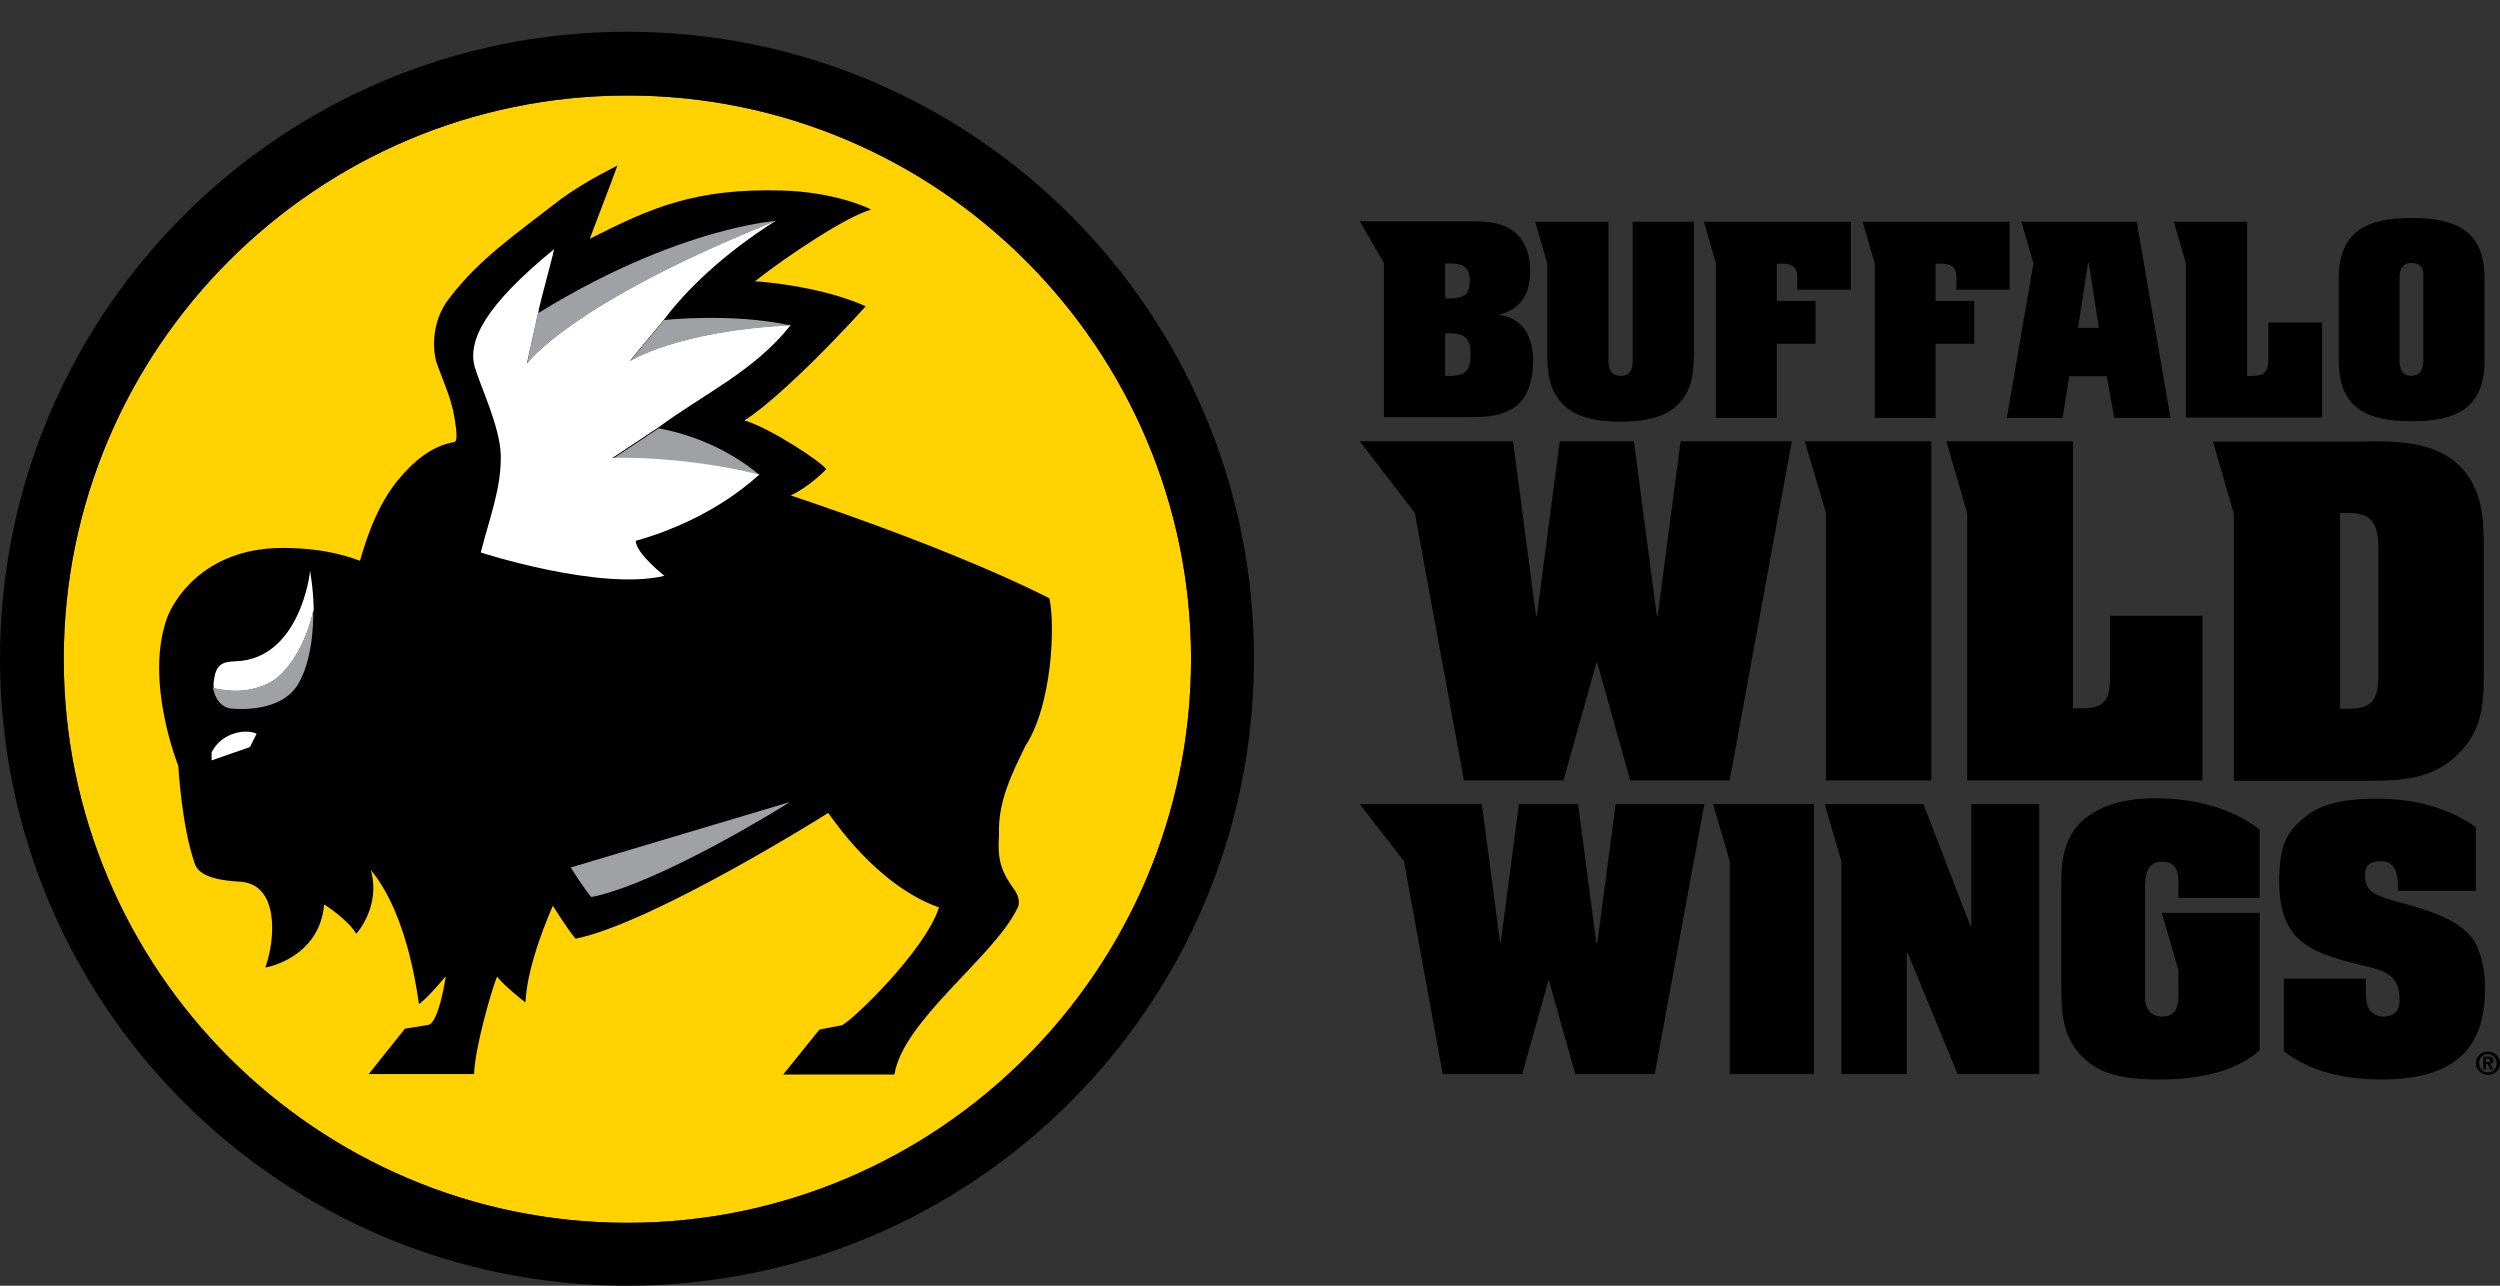 <svg width="70" height="36" viewBox="0 0 70 36" fill="none" xmlns="http://www.w3.org/2000/svg">
<rect x="0" y="0" width="70" height="36" fill="#333333" stroke="none"/>
<path d="M17.568 34.239C8.866 34.239 1.785 27.158 1.785 18.456C1.785 9.754 8.866 2.674 17.568 2.674C26.269 2.674 33.35 9.754 33.35 18.456C33.35 27.146 26.269 34.239 17.568 34.239Z" fill="#FFD200"/>
<path d="M17.567 0.889C7.862 0.889 0 8.751 0 18.445C0 28.138 7.862 36 17.555 36C27.249 36 35.111 28.138 35.111 18.445C35.123 8.751 27.261 0.889 17.567 0.889ZM17.567 34.239C8.865 34.239 1.785 27.158 1.785 18.456C1.785 9.754 8.865 2.674 17.567 2.674C26.269 2.674 33.349 9.754 33.349 18.456C33.349 27.146 26.269 34.239 17.567 34.239Z" fill="black"/>
<path d="M28.707 20.894C29.465 19.739 29.547 17.5 29.383 16.753C29.348 16.741 27.155 15.552 22.14 13.872C22.665 13.627 23.119 13.16 23.131 13.137C23.061 12.974 21.568 11.982 20.845 11.772C21.953 11.061 23.866 8.996 24.239 8.576C23.073 8.051 21.545 7.9 21.137 7.876C22.023 7.176 23.703 6.057 24.391 5.87C24.368 5.847 23.399 5.368 21.848 5.333C19.492 5.275 18.244 5.8 16.517 6.687C16.506 6.687 17.182 4.948 17.287 4.634C16.692 4.937 16.027 5.31 15.502 5.73C14.418 6.57 13.403 7.27 12.586 8.343C12.003 9.078 12.143 9.976 12.248 10.221C12.4 10.641 12.598 11.084 12.691 11.516C12.854 12.344 12.761 12.379 12.703 12.379C12.073 12.495 11.56 12.927 11.116 13.475C10.591 14.14 10.312 14.899 10.078 15.703C9.892 15.633 9.157 15.342 7.92 15.342C5.657 15.342 4.829 16.881 4.678 17.301C4.036 19.075 4.992 21.442 4.992 21.442C4.992 21.442 5.086 23.157 5.459 24.195C5.587 24.58 6.264 24.662 6.696 24.685C7.815 24.732 7.722 26.272 7.43 27.088C7.43 27.1 8.947 26.831 9.075 25.327C9.075 25.315 9.752 25.758 9.973 26.143C9.985 26.143 10.673 25.373 10.382 24.359C11.49 25.688 11.711 28.126 11.735 28.115C12.015 27.905 12.481 27.333 12.481 27.333C12.481 27.333 12.295 28.64 11.991 28.698C11.688 28.744 11.338 28.803 11.338 28.803L10.323 30.074H13.274C13.298 29.363 13.729 27.823 13.916 27.345C14.149 27.636 14.697 28.056 14.709 28.068C14.732 28.033 14.674 27.228 15.479 25.362C15.841 25.933 16.097 26.283 16.121 26.283C18.29 25.84 23.143 22.796 23.189 22.761C23.306 22.912 24.543 24.79 26.292 25.408C25.896 26.645 23.773 28.663 23.563 28.709C23.516 28.721 22.945 28.826 22.945 28.826L21.93 30.086H25.044C25.277 28.593 27.797 26.808 28.462 25.478C28.614 25.245 28.462 25.023 28.439 24.965C28.03 24.405 27.925 24.102 27.972 23.367C27.937 22.446 28.334 21.664 28.707 20.894Z" fill="black"/>
<path d="M6.87 20.486C6.474 20.498 6.1 20.707 5.925 21.069V21.291L6.998 20.918L7.185 20.544C7.092 20.498 6.975 20.486 6.87 20.486Z" fill="white"/>
<path d="M15.981 24.289C16.308 24.802 16.541 25.128 16.565 25.117C18.536 24.709 22.07 22.492 22.117 22.457L15.981 24.289Z" fill="#9FA1A4"/>
<path d="M18.442 11.994L17.159 12.845C17.159 12.845 19.049 12.764 21.277 13.312C21.265 13.3 20.192 12.309 18.442 11.994Z" fill="#9FA1A4"/>
<path d="M22.139 9.101C18.966 9.253 17.637 10.104 17.637 10.104L18.593 8.949C19.188 8.156 20.191 7.153 21.731 6.173C15.945 8.495 14.755 10.174 14.755 10.174L15.07 8.763C15.105 8.506 15.455 7.281 15.514 6.978C13.601 8.541 13.076 9.533 13.297 10.291C13.449 10.804 13.997 11.947 14.021 12.729C14.044 13.639 13.729 14.432 13.461 15.47C13.461 15.47 16.808 16.555 18.605 16.123C18.605 16.123 17.812 15.505 17.8 15.143C20.086 14.502 21.241 13.277 21.264 13.289C19.037 12.741 17.147 12.822 17.147 12.822L18.43 11.971C19.69 11.037 21.136 10.384 22.139 9.101Z" fill="white"/>
<path d="M15.059 8.774C17.229 7.433 19.06 6.78 20.262 6.465C21.195 6.22 21.731 6.185 21.731 6.185C15.946 8.506 14.756 10.186 14.756 10.186L15.059 8.774Z" fill="#9FA1A4"/>
<path d="M18.593 8.961C18.593 8.961 20.506 8.751 22.139 9.113C18.966 9.264 17.637 10.116 17.637 10.116L18.593 8.961Z" fill="#9FA1A4"/>
<path d="M7.454 19.168C8.072 18.911 8.597 17.966 8.784 17.068C8.772 16.45 8.679 15.972 8.679 15.972C8.69 16.077 8.375 18.445 6.614 18.515C6.206 18.526 6.043 18.608 5.984 19.086C5.973 19.145 5.984 19.203 5.984 19.273C6.404 19.366 6.882 19.413 7.454 19.168Z" fill="white"/>
<path d="M6.415 19.833C6.415 19.833 7.896 20.043 8.386 19.086C8.806 18.316 8.771 17.161 8.771 17.068C8.596 17.966 8.06 18.911 7.441 19.168C6.87 19.401 6.392 19.354 5.96 19.261C5.983 19.308 6.03 19.728 6.415 19.833Z" fill="#9FA1A4"/>
<path d="M69.323 29.771C69.323 29.573 69.475 29.444 69.662 29.444C69.837 29.444 70 29.573 70 29.771C70 29.969 69.848 30.098 69.662 30.098C69.487 30.086 69.323 29.958 69.323 29.771ZM69.662 29.514C69.522 29.514 69.417 29.619 69.417 29.771C69.417 29.923 69.522 30.028 69.662 30.028C69.802 30.028 69.906 29.923 69.906 29.771C69.906 29.619 69.79 29.514 69.662 29.514ZM69.603 29.946H69.533V29.584H69.673C69.766 29.584 69.813 29.608 69.813 29.689C69.813 29.759 69.766 29.783 69.72 29.783L69.813 29.946H69.731L69.65 29.794H69.603V29.946ZM69.603 29.736H69.662C69.708 29.736 69.731 29.724 69.731 29.689C69.731 29.654 69.708 29.643 69.662 29.643H69.603V29.736Z" fill="black"/>
<path d="M40.465 10.524H40.617C41.037 10.524 41.177 10.361 41.177 9.918C41.177 9.498 41.025 9.334 40.617 9.334H40.465V10.524ZM40.465 8.355H40.582C40.955 8.355 41.154 8.273 41.154 7.865C41.154 7.456 40.944 7.375 40.582 7.375H40.465V8.355ZM38.751 11.691V7.363L38.074 6.197H41.014C41.445 6.197 41.924 6.185 42.297 6.418C42.705 6.663 42.845 7.13 42.845 7.585C42.845 8.215 42.6 8.646 41.982 8.809V8.821C42.682 8.914 42.927 9.474 42.927 10.116C42.927 10.559 42.822 11.061 42.472 11.352C42.087 11.667 41.585 11.679 41.107 11.679H38.751V11.691Z" fill="black"/>
<path d="M63.515 9.031V9.918C63.515 10.268 63.526 10.524 63.083 10.524H62.92V6.208H60.867L61.205 7.375V11.691H65.019V9.031H63.515Z" fill="black"/>
<path d="M67.188 10.093C67.188 10.128 67.165 10.524 67.515 10.524C67.865 10.524 67.853 10.139 67.853 10.093V7.701C67.853 7.666 67.877 7.363 67.515 7.363C67.165 7.363 67.188 7.748 67.188 7.783V10.093ZM69.568 10.104C69.568 11.457 68.74 11.796 67.527 11.796C66.314 11.796 65.485 11.457 65.485 10.104V7.795C65.485 6.442 66.314 6.103 67.527 6.103C68.74 6.103 69.568 6.442 69.568 7.795V10.104Z" fill="black"/>
<path d="M56.271 8.086V6.208H52.153L52.492 7.375V11.702H54.195V9.626H55.279V8.425H54.195V7.386C54.521 7.363 54.661 7.421 54.731 7.538C54.801 7.655 54.778 7.853 54.778 8.11H56.271V8.086Z" fill="black"/>
<path d="M51.827 8.086V6.208H47.709L48.047 7.375V11.702H49.75V9.626H50.835V8.425H49.75V7.386C50.077 7.363 50.217 7.421 50.275 7.538C50.345 7.655 50.322 7.853 50.322 8.11H51.827V8.086Z" fill="black"/>
<path d="M45.714 6.208V10.139C45.714 10.244 45.691 10.524 45.376 10.524C45.061 10.524 45.037 10.244 45.037 10.139V6.208H42.984L43.323 7.375V9.941C43.334 10.524 43.381 10.979 43.848 11.399C44.256 11.749 44.874 11.807 45.376 11.807C45.866 11.807 46.495 11.749 46.904 11.399C47.37 10.991 47.417 10.524 47.429 9.941V6.208H45.714Z" fill="black"/>
<path d="M58.184 9.183L58.464 7.363H58.487L58.767 9.183H58.184ZM59.829 6.208H56.598L56.936 7.375L56.19 11.702H57.752L57.939 10.536H58.989L59.199 11.702H60.774L59.829 6.208Z" fill="black"/>
<path d="M59.082 17.243V18.783C59.082 19.378 59.093 19.833 58.335 19.833H58.044V12.356H54.498L55.081 14.374V21.851H61.671V17.243H59.082Z" fill="black"/>
<path d="M51.127 14.362L50.532 12.356H54.078V21.851H51.127V14.362Z" fill="black"/>
<path d="M65.521 19.844H65.754C66.396 19.844 66.594 19.611 66.594 18.923V15.342C66.594 14.653 66.396 14.362 65.754 14.362H65.521V19.844ZM66.279 12.356C67.084 12.356 68.017 12.367 68.694 12.892C69.464 13.499 69.546 14.362 69.546 15.272V18.829C69.546 19.763 69.499 20.486 68.776 21.163C68.099 21.804 67.259 21.862 66.361 21.862H62.547V14.385L61.963 12.367H66.279V12.356Z" fill="black"/>
<path d="M47.056 12.356L46.414 17.243H46.391L45.75 12.356H43.673L43.032 17.243H43.008L42.367 12.356H38.074L39.614 14.362L40.99 21.851H43.778L44.7 18.561H44.723L45.645 21.851H48.432L50.171 12.356H47.056Z" fill="black"/>
<path d="M45.236 22.516L44.723 26.412H44.7L44.187 22.516H42.53L42.017 26.412H42.005L41.492 22.516H38.074L39.311 24.114L40.395 30.074H42.623L43.358 27.45H43.37L44.105 30.074H46.333L47.721 22.516H45.236Z" fill="black"/>
<path d="M48.432 24.114L47.965 22.516H50.788V30.074H48.432V24.114Z" fill="black"/>
<path d="M55.174 25.933H55.197V22.516H57.099V30.074H54.812L53.413 26.68H53.389V30.074H51.558V24.114L51.091 22.516H53.856L55.174 25.933Z" fill="black"/>
<path d="M63.258 25.14H60.995V24.977C60.995 24.639 61.065 24.125 60.54 24.125C60.097 24.125 60.062 24.534 60.062 24.86V27.975C60.062 28.056 60.097 28.465 60.54 28.465C61.065 28.465 60.995 27.94 60.995 27.601V27.158L60.529 25.56H63.27V29.409C62.523 30.074 61.403 30.226 60.447 30.226C59.77 30.226 58.989 30.168 58.452 29.724C57.752 29.13 57.717 28.441 57.717 27.613V24.732C57.717 24.067 57.799 23.414 58.347 22.947C58.895 22.481 59.642 22.352 60.342 22.352C61.368 22.352 62.441 22.585 63.27 23.227V25.14H63.258Z" fill="black"/>
<path d="M67.142 24.919C67.142 24.58 67.131 24.114 66.676 24.114C66.372 24.114 66.221 24.207 66.221 24.499C66.221 24.65 66.244 24.802 66.361 24.919C66.489 25.058 66.827 25.163 67.026 25.222C67.586 25.373 68.344 25.572 68.822 25.898C69.09 26.085 69.3 26.307 69.405 26.622C69.534 26.948 69.58 27.31 69.58 27.66V27.695C69.58 29.153 68.939 30.226 66.687 30.226C65.731 30.226 64.716 30.039 63.946 29.433V27.403H66.244C66.244 27.858 66.233 28.068 66.314 28.22C66.396 28.371 66.559 28.465 66.734 28.465C67.049 28.465 67.189 28.278 67.189 28.01C67.189 27.228 66.699 27.17 66.046 27.006C64.623 26.657 63.818 26.307 63.818 24.674V24.51C63.853 23.694 63.981 23.297 64.599 22.831C65.101 22.446 65.836 22.364 66.536 22.364C67.562 22.364 68.472 22.574 69.324 23.157V24.942H67.131V24.919H67.142Z" fill="black"/>
</svg>
